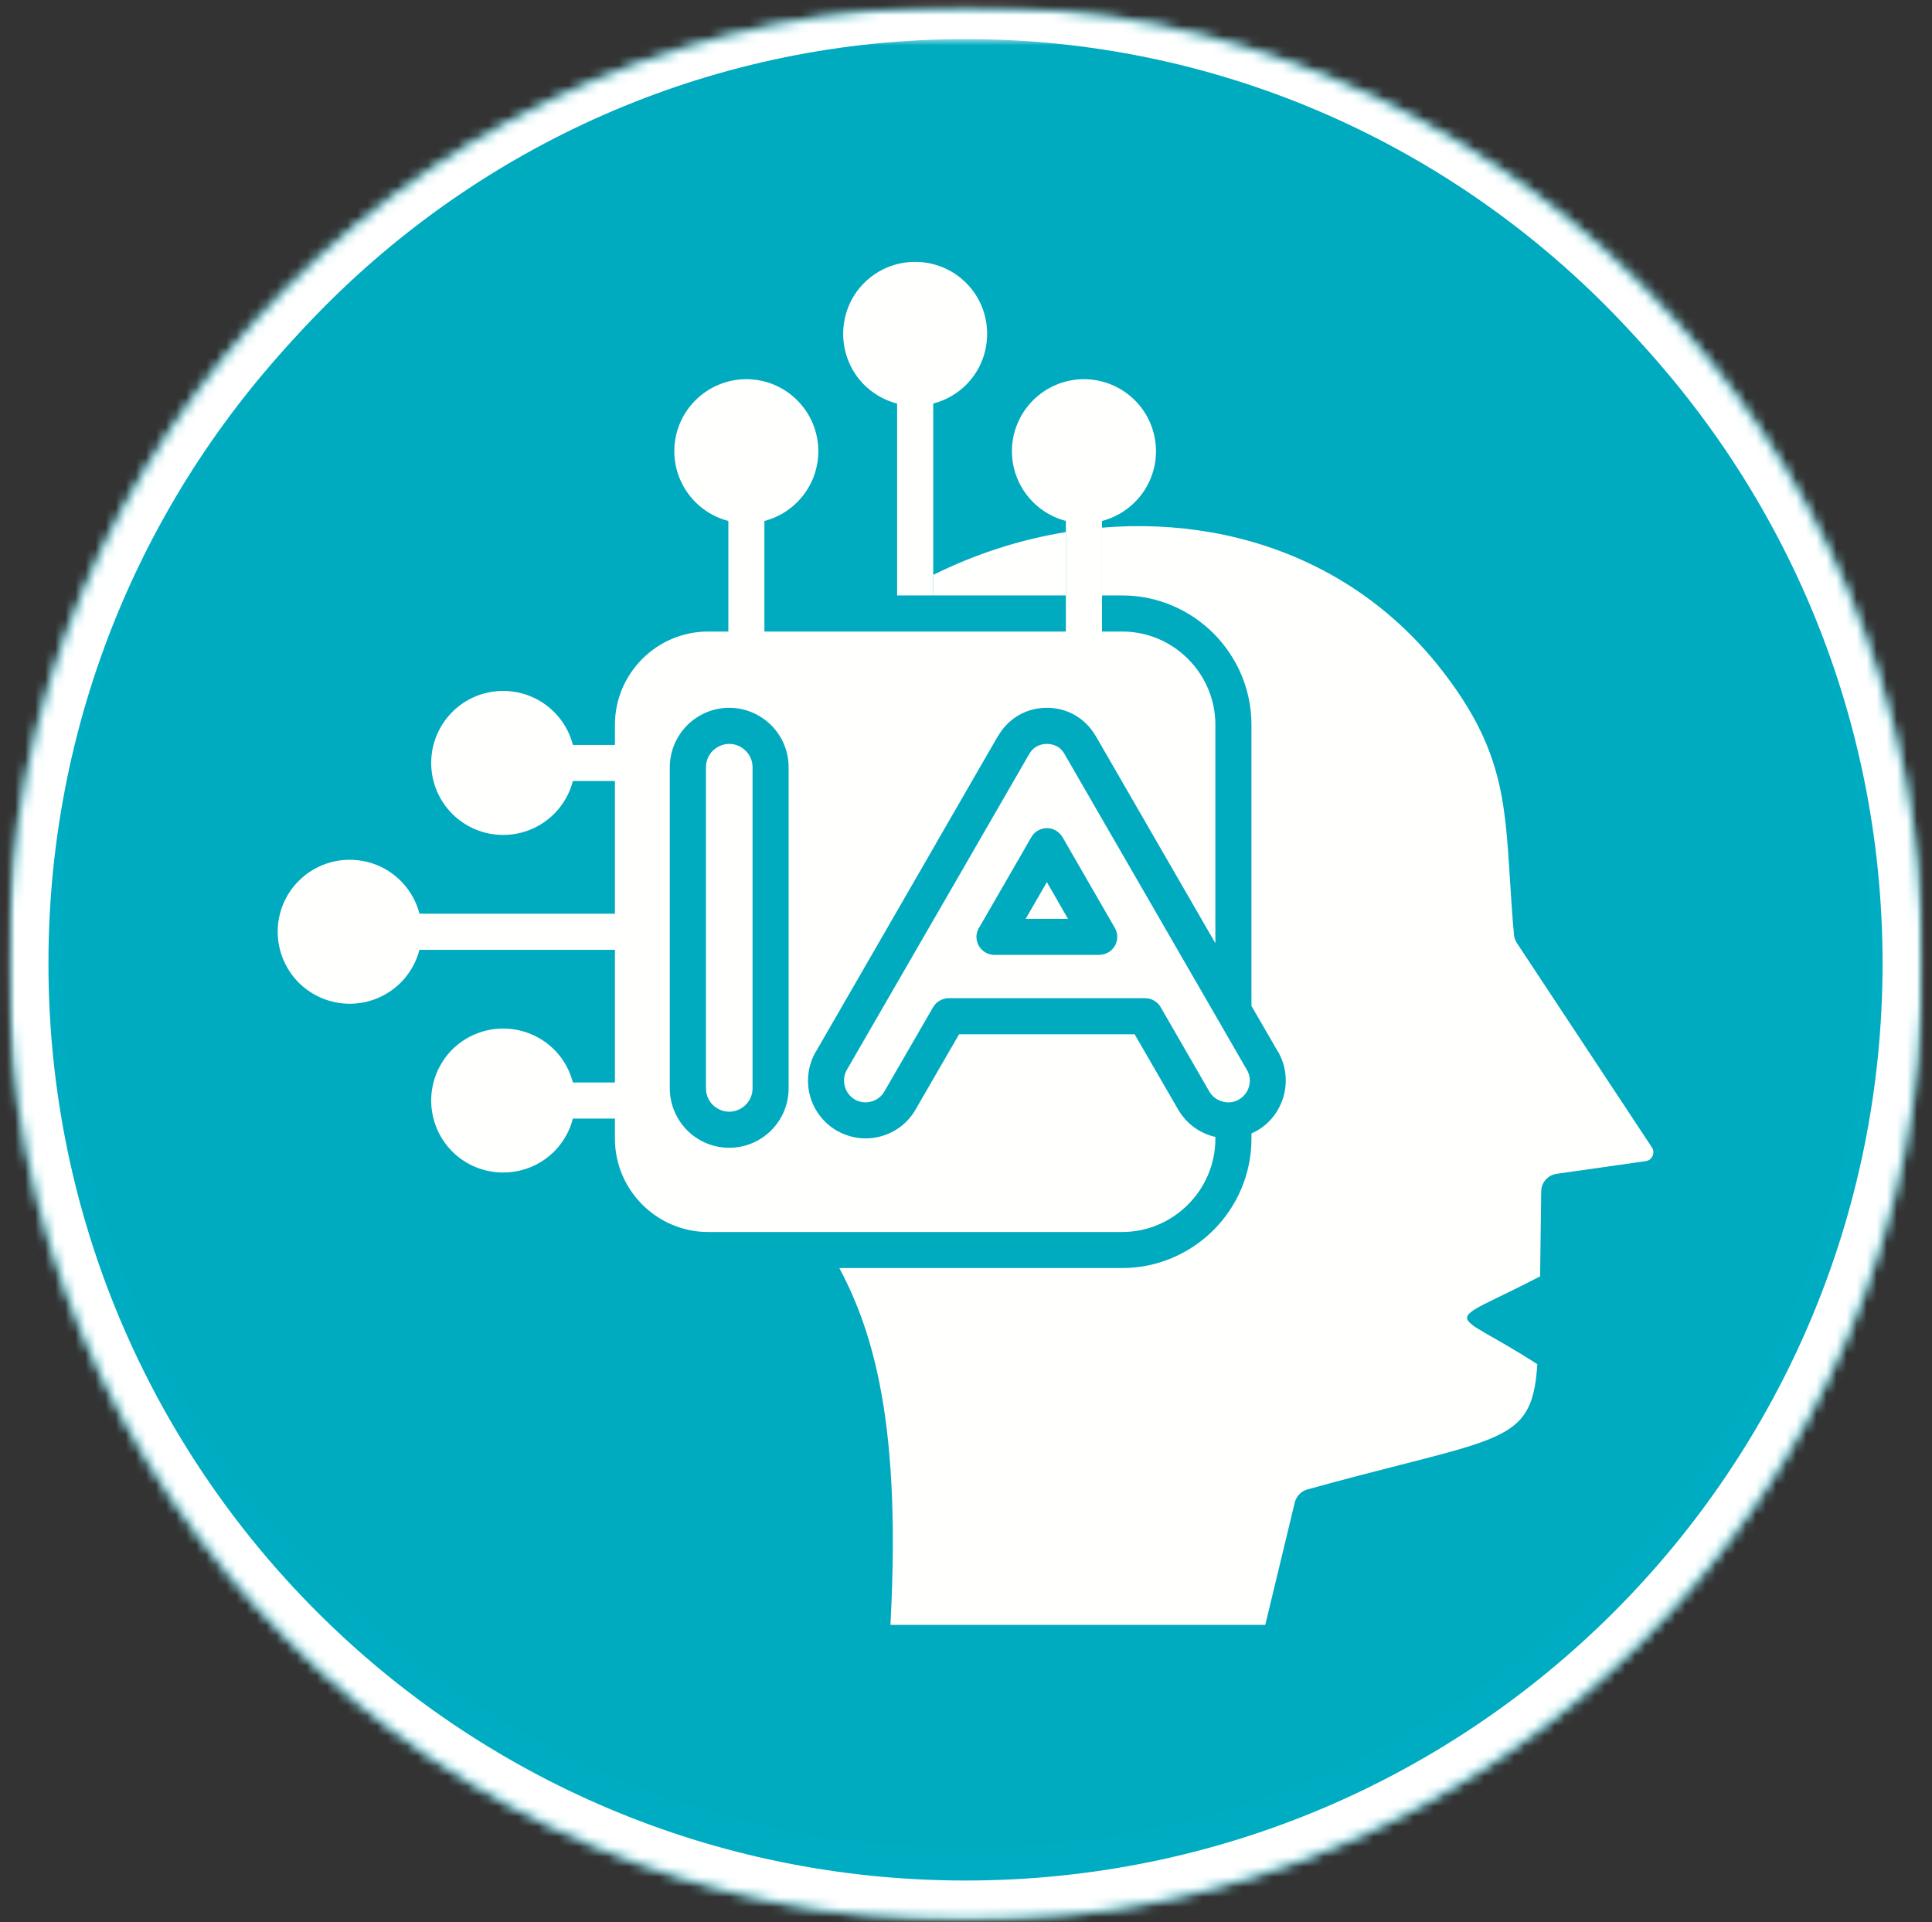 <svg width="192" height="191" viewBox="0 0 192 191" fill="none" xmlns="http://www.w3.org/2000/svg">
<rect x="0" y="0" width="192" height="191" fill="#333333" stroke="none"/>
<mask id="mask0_2008_1366" style="mask-type:luminance" maskUnits="userSpaceOnUse" x="0" y="0" width="192" height="191">
<path d="M0.82 0.608H191.091V190.884H0.82V0.608Z" fill="white"/>
</mask>
<g mask="url(#mask0_2008_1366)">
<mask id="mask1_2008_1366" style="mask-type:luminance" maskUnits="userSpaceOnUse" x="0" y="0" width="192" height="191">
<path d="M95.956 0.608C43.414 0.608 0.82 43.202 0.82 95.749C0.82 148.291 43.414 190.884 95.956 190.884C148.497 190.884 191.091 148.291 191.091 95.749C191.091 43.202 148.497 0.608 95.956 0.608Z" fill="white"/>
</mask>
<g mask="url(#mask1_2008_1366)">
<path d="M0.82 0.608H191.091V190.884H0.82V0.608Z" fill="#00ACC1"/>
</g>
</g>
<mask id="mask2_2008_1366" style="mask-type:luminance" maskUnits="userSpaceOnUse" x="0" y="0" width="192" height="191">
<path d="M0.82 0.608H191.081V190.874H0.82V0.608Z" fill="white"/>
</mask>
<g mask="url(#mask2_2008_1366)">
<mask id="mask3_2008_1366" style="mask-type:luminance" maskUnits="userSpaceOnUse" x="0" y="0" width="192" height="191">
<path d="M95.951 0.608C43.409 0.608 0.82 43.202 0.82 95.744C0.82 148.28 43.409 190.874 95.951 190.874C148.492 190.874 191.081 148.28 191.081 95.744C191.081 43.202 148.492 0.608 95.951 0.608Z" fill="white"/>
</mask>
<g mask="url(#mask3_2008_1366)">
<path d="M95.951 0.608C43.409 0.608 0.82 43.202 0.82 95.744C0.82 148.28 43.409 190.874 95.951 190.874C148.492 190.874 191.081 148.28 191.081 95.744C191.081 43.202 148.492 0.608 95.951 0.608Z" stroke="white" stroke-width="7.988"/>
</g>
</g>
<mask id="mask4_2008_1366" style="mask-type:luminance" maskUnits="userSpaceOnUse" x="6" y="3" width="180" height="181">
<path d="M6.086 3.885H185.82V183.619H6.086V3.885Z" fill="white"/>
</mask>
<g mask="url(#mask4_2008_1366)">
<path fill-rule="evenodd" clip-rule="evenodd" d="M95.961 183.619C46.461 183.619 6.086 143.249 6.086 93.744C6.086 44.244 46.461 3.885 95.961 3.885C145.461 3.885 185.82 44.255 185.82 93.744C185.82 143.239 145.451 183.619 95.961 183.619Z" fill="#00AABF"/>
</g>
<path d="M92.742 57.134C96.888 55.067 101.352 53.619 105.924 52.874V59.171H92.742V57.134Z" fill="#FFFFFE"/>
<path d="M68.294 112.333C69.367 113.4 70.841 114.062 72.471 114.062C74.091 114.062 75.57 113.4 76.643 112.333C77.71 111.26 78.372 109.786 78.372 108.166V76.249C78.372 74.619 77.71 73.14 76.643 72.072C75.57 71.005 74.091 70.338 72.471 70.338C70.841 70.338 69.367 71.005 68.294 72.072C67.236 73.14 66.564 74.619 66.564 76.249V108.166C66.564 109.786 67.236 111.26 68.294 112.333ZM108.189 87.703L105.601 83.208C105.445 82.947 105.221 82.713 104.929 82.536C104.07 82.046 102.981 82.343 102.492 83.197L97.377 92.067C97.163 92.359 97.038 92.718 97.038 93.103C97.038 94.093 97.846 94.895 98.835 94.895H109.247V94.885C109.544 94.885 109.846 94.817 110.132 94.65C110.992 94.161 111.283 93.072 110.794 92.218L110.247 91.26C110.226 91.228 110.205 91.197 110.184 91.156L108.189 87.703ZM104.038 87.661L105.09 89.489H105.101L105.09 89.499L106.137 91.312H101.929L104.038 87.661ZM120.783 112.984V113.166C120.783 115.713 119.742 118.025 118.059 119.708C116.382 121.39 114.064 122.432 111.518 122.432H70.372C67.825 122.432 65.512 121.39 63.83 119.708C62.153 118.025 61.111 115.713 61.111 113.166V72.02C61.111 69.473 62.153 67.161 63.83 65.478C65.512 63.796 67.825 62.76 70.372 62.76H111.518C114.064 62.76 116.382 63.796 118.059 65.478C119.742 67.161 120.783 69.473 120.783 72.02V93.734L115.023 83.76L108.893 73.14C108.872 73.114 108.851 73.072 108.82 73.031C108.32 72.203 107.648 71.551 106.851 71.083C106.007 70.593 105.059 70.338 104.038 70.338C103.023 70.338 102.064 70.593 101.226 71.083C101.184 71.103 101.148 71.135 101.106 71.156C100.33 71.635 99.669 72.307 99.189 73.15L99.179 73.14L93.117 83.645C93.064 83.728 93.012 83.822 92.976 83.9L81.075 104.525H81.064C80.278 105.9 80.117 107.463 80.492 108.88C80.872 110.291 81.794 111.567 83.163 112.364C83.2 112.385 83.242 112.4 83.283 112.421C84.617 113.156 86.137 113.301 87.512 112.932C88.929 112.557 90.205 111.63 90.986 110.265L95.309 102.786H112.762L117.085 110.265C117.877 111.63 119.153 112.557 120.57 112.932C120.637 112.952 120.71 112.973 120.783 112.984ZM120.945 101.171C120.997 101.275 121.049 101.38 121.117 101.468L123.861 106.229C123.877 106.26 123.898 106.291 123.919 106.317C124.512 107.348 124.153 108.671 123.127 109.265C122.913 109.395 122.679 109.479 122.434 109.52C122.372 109.52 122.309 109.531 122.257 109.541C121.992 109.562 121.742 109.541 121.497 109.468C120.955 109.327 120.476 108.979 120.179 108.468L115.413 100.208C115.117 99.603 114.502 99.197 113.794 99.197H94.278C93.669 99.197 93.064 99.525 92.731 100.093L87.887 108.468C87.606 108.979 87.117 109.327 86.585 109.468C86.075 109.609 85.512 109.562 85.018 109.307C84.997 109.286 84.976 109.275 84.955 109.265C84.445 108.968 84.096 108.489 83.955 107.952C83.814 107.421 83.861 106.827 84.158 106.317L96.101 85.645C96.122 85.614 96.132 85.583 96.153 85.551L102.278 74.937C102.46 74.63 102.684 74.385 102.95 74.223C102.971 74.213 103.002 74.192 103.023 74.182C103.304 74.02 103.653 73.926 104.038 73.926C104.424 73.926 104.773 74.02 105.059 74.182H105.07C105.335 74.333 105.57 74.567 105.752 74.864C105.762 74.885 105.783 74.916 105.794 74.937L111.924 85.551L118.049 96.161L120.945 101.171ZM72.471 110.479C71.841 110.479 71.262 110.213 70.83 109.796C70.413 109.374 70.158 108.796 70.158 108.166V76.249C70.158 75.609 70.413 75.025 70.83 74.609C71.262 74.192 71.841 73.926 72.471 73.926C73.106 73.926 73.684 74.192 74.101 74.609C74.533 75.025 74.788 75.609 74.788 76.249V108.166C74.788 108.796 74.533 109.374 74.101 109.796C73.684 110.213 73.106 110.479 72.471 110.479Z" fill="#FFFFFE"/>
<path fill-rule="evenodd" clip-rule="evenodd" d="M44.94 114.432C46.283 115.775 48.101 116.52 50.002 116.52C51.908 116.52 53.726 115.775 55.07 114.432C56.413 113.088 57.158 111.27 57.158 109.364C57.158 107.473 56.413 105.645 55.07 104.301C53.721 102.968 51.908 102.213 50.002 102.213C48.101 102.213 46.283 102.968 44.94 104.301C43.606 105.645 42.851 107.473 42.851 109.364C42.851 111.27 43.606 113.088 44.94 114.432ZM85.882 28.114C84.538 29.458 83.794 31.275 83.794 33.176C83.794 35.083 84.538 36.895 85.882 38.244C87.226 39.578 89.038 40.333 90.945 40.333C92.851 40.333 94.663 39.578 96.012 38.244C97.356 36.895 98.101 35.083 98.101 33.176C98.101 31.27 97.356 29.458 96.012 28.114C94.663 26.77 92.851 26.025 90.945 26.025C89.038 26.025 87.226 26.77 85.882 28.114ZM102.663 39.781C101.32 41.124 100.564 42.942 100.564 44.838C100.564 46.739 101.32 48.557 102.663 49.9C104.007 51.244 105.825 51.999 107.721 51.999C109.622 51.999 111.439 51.244 112.783 49.9C114.127 48.557 114.882 46.739 114.882 44.838C114.882 42.942 114.127 41.124 112.783 39.781C111.439 38.437 109.622 37.682 107.721 37.682C105.825 37.682 104.007 38.437 102.663 39.781ZM69.111 39.781C67.762 41.124 67.012 42.942 67.012 44.838C67.012 46.739 67.768 48.557 69.111 49.9C70.455 51.244 72.268 51.999 74.174 51.999C76.07 51.999 77.893 51.244 79.226 49.9C80.575 48.557 81.325 46.739 81.325 44.838C81.325 42.942 80.575 41.124 79.226 39.781C77.893 38.437 76.07 37.682 74.174 37.682C72.268 37.682 70.455 38.437 69.111 39.781ZM29.695 97.661C31.044 98.994 32.856 99.749 34.752 99.749C36.658 99.749 38.471 98.994 39.815 97.661C41.158 96.312 41.913 94.489 41.913 92.593C41.913 90.687 41.158 88.874 39.815 87.531C38.471 86.187 36.658 85.442 34.752 85.442C32.856 85.442 31.044 86.187 29.695 87.531C28.351 88.874 27.596 90.687 27.596 92.593C27.596 94.489 28.351 96.312 29.695 97.661ZM44.94 80.874C46.283 82.223 48.101 82.973 50.002 82.973C51.908 82.973 53.726 82.223 55.07 80.874C56.413 79.531 57.158 77.718 57.158 75.822C57.158 73.916 56.413 72.103 55.07 70.76C53.721 69.411 51.908 68.661 50.002 68.661C48.101 68.661 46.283 69.411 44.94 70.76C43.606 72.103 42.851 73.916 42.851 75.822C42.851 77.718 43.606 79.531 44.94 80.874Z" fill="#FFFFFE"/>
<path d="M109.513 52.437C113.169 52.129 116.852 52.285 120.435 52.916C129.117 54.463 137.299 58.864 143.352 66.681C149.232 74.28 149.56 79.4 150.055 87.348C150.169 89.109 150.279 90.994 150.456 92.869C150.477 93.155 150.576 93.442 150.737 93.702L164.159 114.015C164.253 114.145 164.299 114.286 164.31 114.431C164.32 114.572 164.299 114.723 164.232 114.879C164.159 115.02 164.065 115.145 163.966 115.223C163.852 115.306 163.711 115.358 163.549 115.39L154.695 116.65C153.836 116.775 153.174 117.499 153.164 118.395L153.055 126.843C142.987 132.067 143.872 129.796 152.779 135.572C152.341 142.207 150.289 142.739 139.227 145.562C136.706 146.202 133.763 146.957 129.93 148.015C129.331 148.176 128.831 148.666 128.669 149.322L125.742 161.473H88.492C89.07 150.718 88.549 143.093 87.367 137.286C86.404 132.536 85.008 129.01 83.414 126.015H111.518C115.055 126.015 118.263 124.567 120.596 122.244C122.919 119.911 124.367 116.702 124.367 113.166V112.635C124.549 112.556 124.737 112.463 124.909 112.364H124.919C127.648 110.78 128.586 107.254 127.018 104.525C126.997 104.494 126.977 104.463 126.956 104.437L124.367 99.963V72.02C124.367 68.484 122.919 65.275 120.596 62.942C118.263 60.619 115.055 59.171 111.518 59.171H109.513V52.437Z" fill="#FFFFFE"/>
<path fill-rule="evenodd" clip-rule="evenodd" d="M109.514 44.01H105.925V67.598H109.514V44.01ZM31.826 90.801V94.39H64.597V90.801H31.826ZM44.514 74.031V77.614H63.316V74.031H44.514ZM44.962 107.572V111.161H63.774V107.572H44.962ZM75.967 44.01H72.383V67.598H75.967V44.01ZM92.743 31.119H89.154V59.171H92.743V31.119Z" fill="#FFFFFE"/>
</svg>

